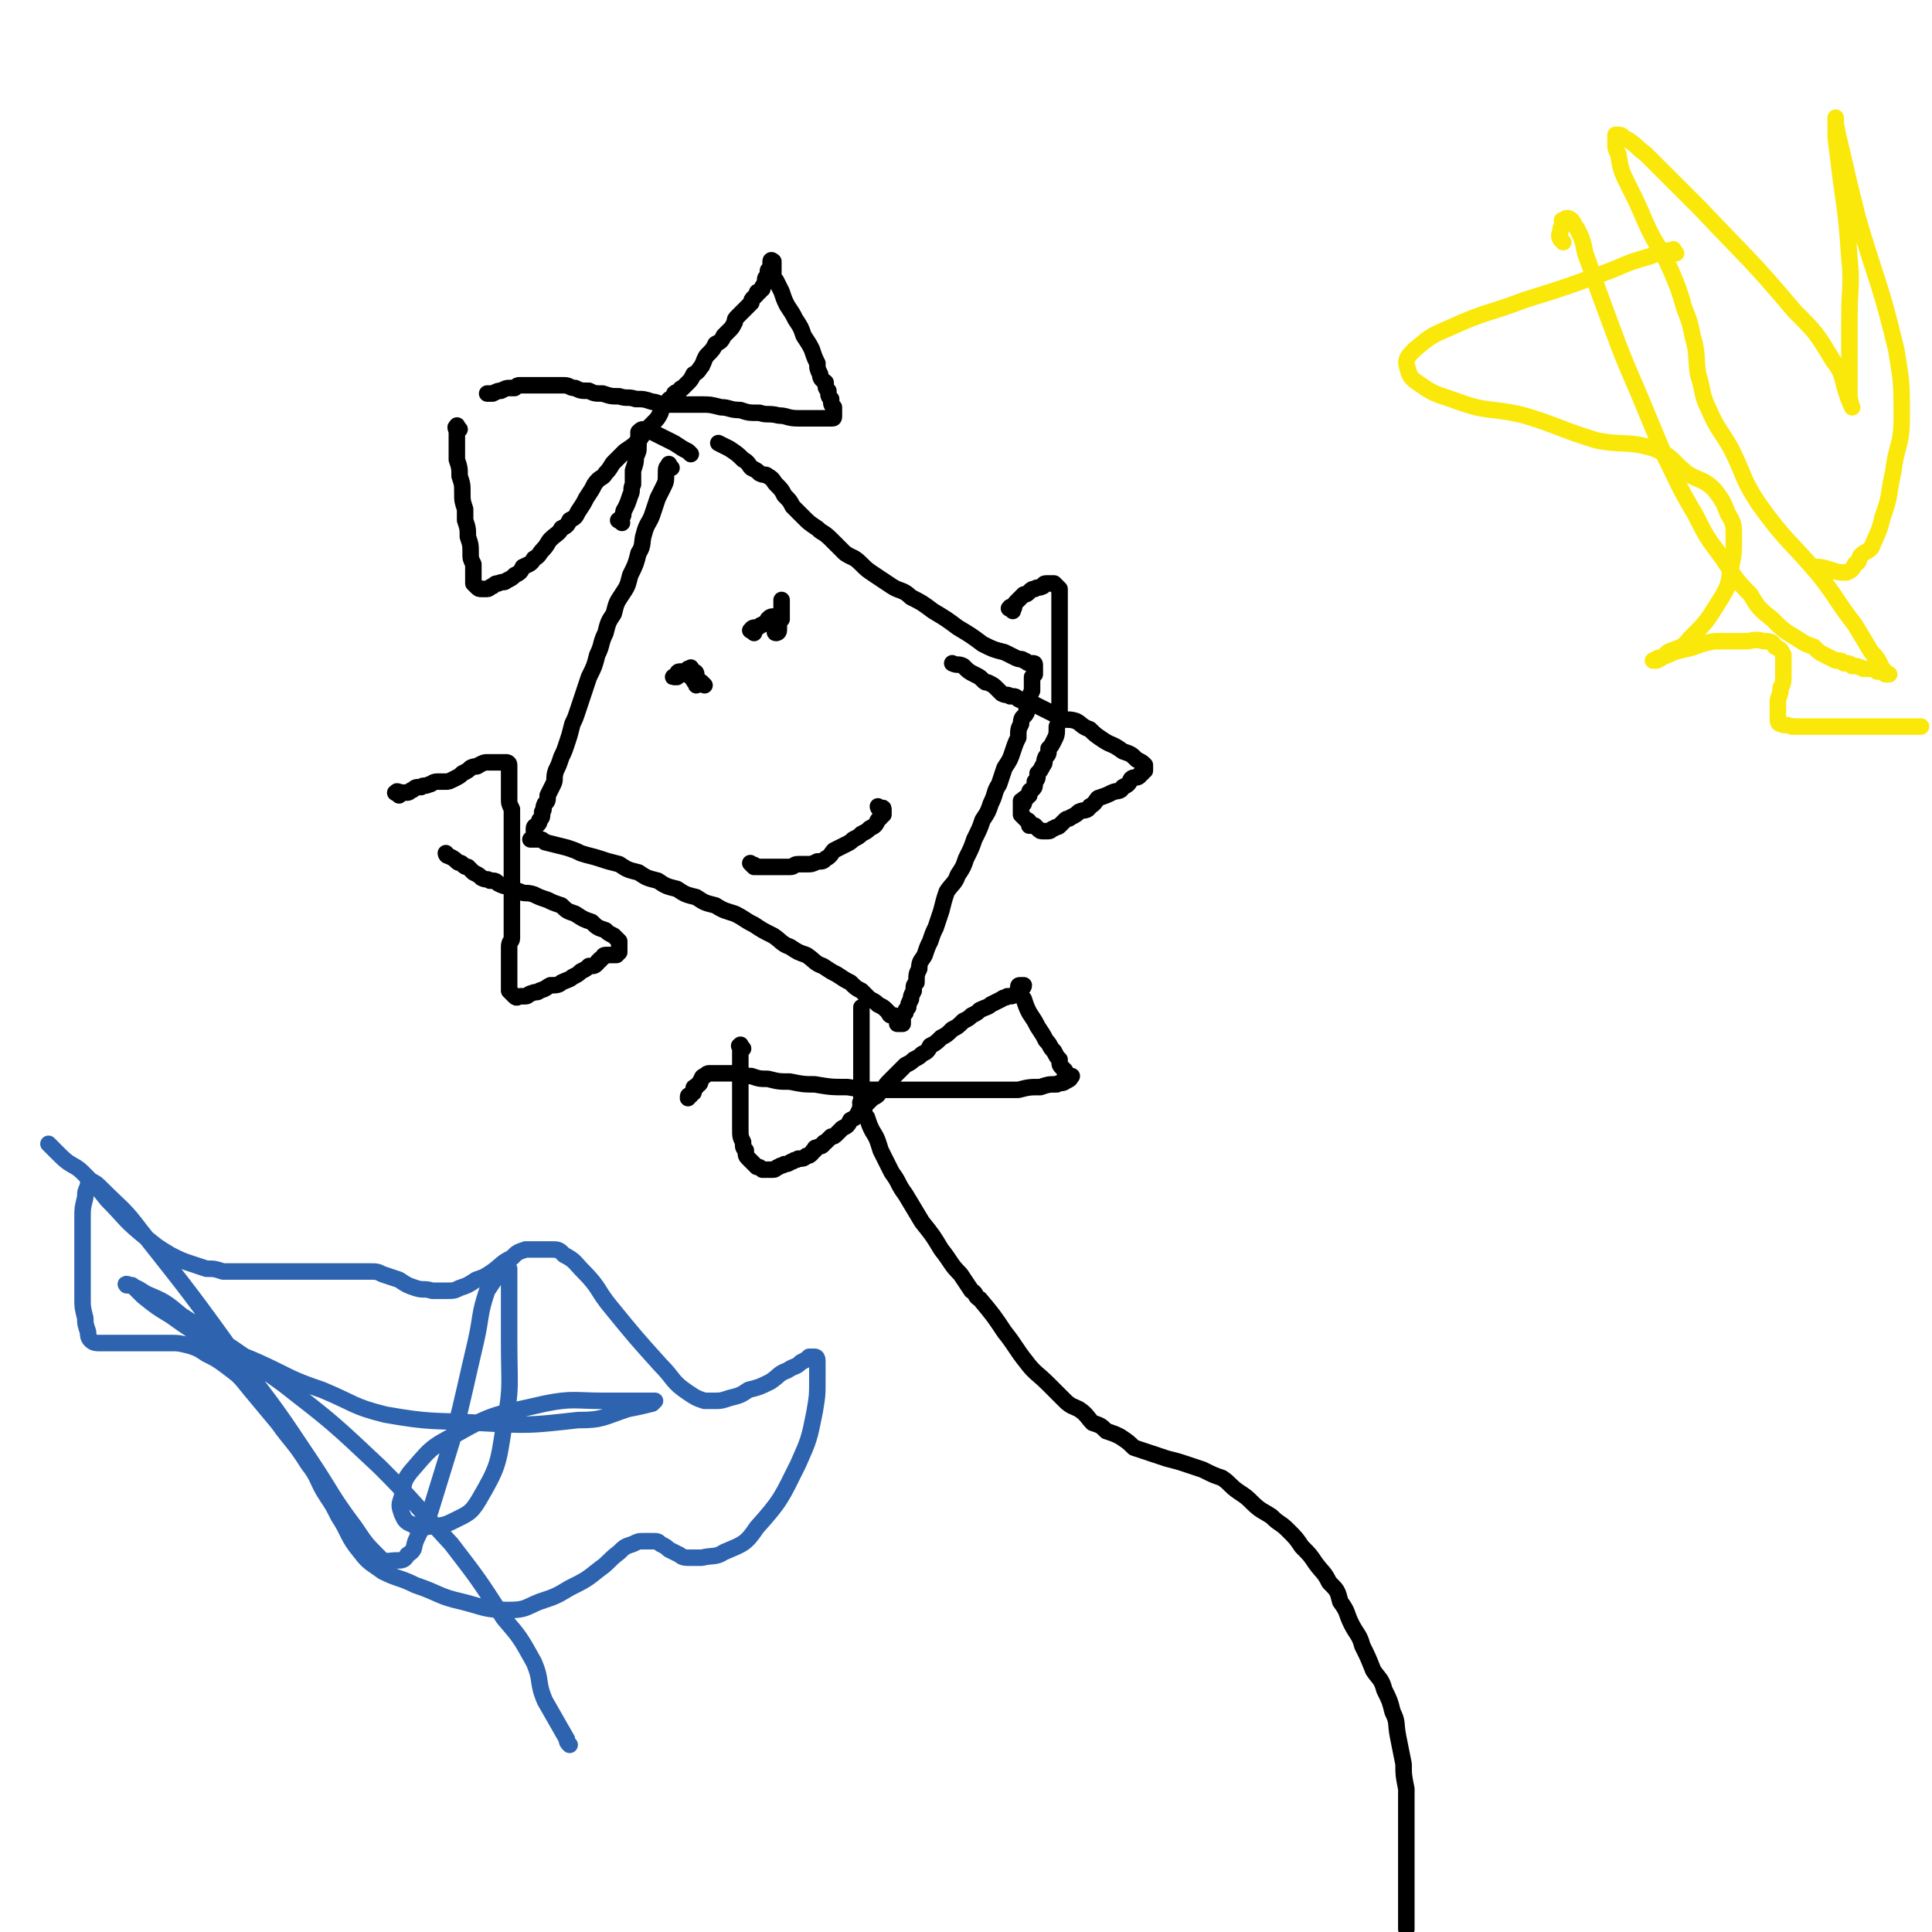 <svg viewBox='0 0 702 702' version='1.1' xmlns='http://www.w3.org/2000/svg' xmlns:xlink='http://www.w3.org/1999/xlink'><g fill='none' stroke='#000000' stroke-width='6' stroke-linecap='round' stroke-linejoin='round'><path d='M244,170c-1,-1 -1,-2 -1,-1 -1,1 -1,1 -1,3 0,3 0,3 -1,5 -1,2 -1,2 -2,4 -1,3 -1,3 -2,6 -1,3 -2,3 -3,7 -1,3 0,4 -2,7 -1,4 -1,4 -3,8 -1,4 -1,4 -3,7 -2,3 -2,3 -3,7 -2,3 -2,3 -3,7 -2,4 -1,4 -3,8 -1,4 -1,4 -3,8 -1,3 -1,3 -2,6 -1,3 -1,3 -2,6 -1,3 -1,3 -2,5 -1,4 -1,4 -2,7 -1,3 -1,3 -2,5 -1,3 -1,3 -2,5 -1,3 0,3 -1,5 -1,2 -1,2 -2,4 0,2 0,2 -1,3 -1,2 0,2 -1,3 0,2 0,2 -1,3 0,1 0,1 -1,2 0,0 -1,0 -1,1 0,0 0,0 0,1 0,1 0,1 0,2 0,0 0,1 0,1 0,0 -2,0 -1,0 0,0 1,0 3,0 1,0 1,0 2,1 4,1 4,1 8,2 3,1 3,1 5,2 3,1 4,1 7,2 3,1 3,1 7,2 3,2 3,2 7,3 3,2 3,2 7,3 3,2 3,2 7,3 3,2 3,2 7,3 3,2 3,2 7,3 3,2 4,2 7,3 4,2 3,2 7,4 3,2 3,2 7,4 3,2 3,3 6,4 3,2 3,2 6,3 3,2 3,3 6,4 3,2 3,2 5,3 3,2 3,2 5,3 2,2 2,2 4,3 2,2 2,2 3,3 2,1 2,1 3,2 2,1 2,1 3,2 0,0 0,0 1,1 0,0 0,1 1,1 0,0 0,0 1,0 0,0 0,0 1,1 0,0 0,0 0,0 1,1 0,1 0,2 0,0 0,0 1,0 0,0 0,0 0,0 1,0 1,0 1,0 0,0 0,0 0,-1 0,-1 0,-1 0,-1 0,-1 0,-1 1,-2 0,-1 0,-1 1,-2 0,-1 0,-1 1,-3 0,-1 0,-1 1,-3 0,-2 0,-2 1,-3 0,-3 0,-3 1,-5 0,-3 1,-3 2,-5 1,-3 1,-3 2,-5 1,-3 1,-3 2,-5 1,-3 1,-3 2,-6 1,-4 1,-4 2,-7 2,-3 3,-3 4,-6 2,-3 2,-3 3,-6 2,-4 2,-4 3,-7 2,-4 2,-4 3,-7 2,-3 2,-3 3,-6 2,-4 1,-4 3,-7 1,-3 1,-3 2,-6 2,-3 2,-3 3,-6 1,-3 1,-3 2,-5 0,-3 0,-3 1,-5 0,-3 1,-2 2,-4 0,-2 0,-2 1,-4 0,-2 0,-2 1,-4 0,-1 0,-1 0,-3 0,-1 0,-1 0,-2 0,0 0,0 1,-1 0,-1 0,-1 0,-1 0,-1 0,-1 0,-1 0,-1 0,-1 0,-1 0,-1 0,-1 -1,-1 -1,0 -1,0 -1,0 -1,0 -1,-1 -2,-1 -1,-1 -1,0 -3,-1 -2,-1 -2,-1 -4,-2 -4,-1 -4,-1 -8,-3 -4,-3 -4,-3 -9,-6 -4,-3 -4,-3 -9,-6 -4,-3 -4,-3 -8,-5 -3,-3 -4,-2 -7,-4 -3,-2 -3,-2 -6,-4 -3,-2 -3,-2 -5,-4 -3,-3 -3,-2 -6,-4 -3,-3 -3,-3 -5,-5 -3,-3 -3,-2 -5,-4 -3,-2 -3,-2 -5,-4 -2,-2 -2,-2 -4,-4 -1,-2 -1,-2 -3,-4 -1,-2 -1,-2 -3,-4 -1,-1 -1,-2 -3,-3 -1,-1 -1,0 -3,-1 -1,-1 -1,-1 -3,-2 -1,-1 -1,-2 -3,-3 -2,-2 -2,-2 -5,-4 -2,-1 -2,-1 -4,-2 0,0 0,0 0,0 '/><path d='M226,190c-1,-1 -2,-1 -1,-1 0,-1 1,0 1,-1 1,-1 0,-2 1,-3 1,-2 1,-2 2,-5 1,-2 0,-2 1,-4 0,-3 0,-3 0,-5 1,-3 1,-3 1,-5 1,-2 1,-2 1,-4 0,-1 0,-1 0,-2 0,-1 0,-1 0,-2 0,0 0,0 0,-1 1,-1 1,-1 2,-1 1,0 2,0 3,1 4,2 4,2 8,4 3,2 3,2 5,3 1,1 1,1 1,1 '/><path d='M256,249c-1,-1 -1,-1 -1,-1 -1,-1 -1,0 -1,0 -1,0 -1,0 -1,0 -1,0 -1,-1 -1,-1 -1,-1 -1,-1 -1,-1 0,-1 0,-1 0,-1 0,-1 0,-1 0,-2 0,0 0,-1 0,0 0,0 0,0 -1,0 -1,1 -1,1 -2,2 -1,0 -1,0 -2,1 -1,0 -1,0 -1,0 -1,0 0,0 1,-1 0,0 0,-1 1,-1 1,0 1,0 2,0 1,0 1,0 2,0 0,0 0,0 1,0 0,0 1,0 1,1 0,0 0,0 0,1 0,1 0,1 0,2 0,0 0,0 0,1 0,0 0,0 0,0 '/><path d='M274,230c-1,-1 -2,-1 -1,-1 0,-1 1,-1 2,-1 1,0 1,-1 2,-1 1,-1 1,0 2,-1 0,0 0,-1 0,-1 1,-1 1,-1 3,-1 0,0 0,0 1,0 0,0 0,0 0,0 1,1 0,1 0,3 0,1 0,1 0,2 0,1 -1,1 -1,1 -1,0 0,-1 0,-1 0,-1 0,-1 0,-1 0,-1 0,-1 0,-1 0,-1 0,-1 1,-1 0,0 0,0 1,-1 0,-1 0,-1 0,-1 0,-1 0,-1 0,-1 0,-2 0,-2 0,-3 0,-1 0,-1 0,-2 0,0 0,0 0,0 '/><path d='M274,315c-1,-1 -2,-2 -1,-1 0,0 1,0 2,1 0,0 0,0 1,0 1,0 1,0 2,0 1,0 1,0 1,0 2,0 2,0 3,0 1,0 1,0 3,0 1,0 1,0 2,0 2,0 1,-1 3,-1 1,0 1,0 3,0 2,0 2,0 4,-1 2,0 2,0 3,-1 2,-1 2,-2 3,-3 2,-1 2,-1 4,-2 2,-1 2,-1 3,-2 2,-1 2,-1 3,-2 2,-1 2,-1 3,-2 2,-1 2,-1 3,-3 0,0 0,0 1,-1 0,-1 0,0 1,-1 0,-1 0,-1 0,-1 0,-1 0,-1 0,-1 0,-1 -1,0 -1,0 -1,0 -1,-1 -1,-1 '/><path d='M167,156c-1,-1 -1,-2 -1,-1 -1,0 0,1 0,2 0,1 0,1 0,2 0,2 0,2 0,4 0,2 0,2 0,4 1,3 1,3 1,6 1,3 1,3 1,6 0,3 0,3 1,6 0,2 0,2 0,4 1,3 1,3 1,6 1,3 1,3 1,6 0,2 0,2 1,4 0,2 0,2 0,3 0,2 0,2 0,3 0,0 0,0 0,1 0,0 0,0 1,1 0,0 0,0 0,0 1,1 1,1 2,1 0,0 0,0 0,0 1,0 1,0 2,0 1,0 1,-1 2,-1 1,-1 1,-1 2,-1 2,-1 2,0 3,-1 2,-1 2,-1 3,-2 2,-1 2,-1 3,-3 2,-1 3,-1 4,-3 2,-1 2,-2 3,-3 2,-2 2,-3 3,-4 2,-2 3,-2 4,-4 2,-1 2,-1 3,-3 2,-1 2,-1 3,-3 2,-3 2,-3 3,-5 2,-3 2,-3 3,-5 2,-3 3,-2 4,-4 2,-2 2,-3 3,-4 2,-2 2,-2 4,-4 3,-2 3,-2 4,-3 2,-2 2,-2 3,-4 2,-2 2,-2 3,-3 2,-2 2,-2 3,-4 0,-1 0,-1 1,-2 0,0 0,0 1,-1 0,-1 0,-1 1,-1 0,-1 0,-1 1,-1 0,0 1,0 1,0 0,0 0,-1 0,-1 0,-1 0,-1 0,-1 1,-1 1,0 2,-1 0,0 0,-1 1,-1 1,-1 1,-1 2,-2 1,-1 1,-1 2,-3 2,-1 2,-2 3,-3 1,-2 1,-3 2,-4 2,-2 2,-2 3,-4 2,-1 2,-1 3,-3 1,-1 1,-1 2,-2 1,-1 1,-1 2,-3 0,-1 0,-1 1,-2 1,-1 1,-1 2,-2 0,0 0,0 1,-1 1,-1 1,-1 2,-2 0,-1 0,-1 1,-2 0,0 0,0 1,-1 0,-1 0,-1 1,-1 0,-1 0,0 1,-1 0,-1 0,-1 1,-2 0,-1 0,-1 0,-1 0,-1 0,-1 1,-2 0,-1 0,-1 0,-1 0,-1 0,-1 1,-1 0,-1 0,-1 0,-1 0,-1 0,-1 0,-1 0,-1 0,-1 0,-1 0,-1 1,0 1,0 0,0 0,1 0,1 0,1 0,1 0,3 0,0 0,0 0,1 0,1 0,1 1,2 1,2 1,2 2,4 1,3 1,3 2,5 2,3 2,3 3,5 2,3 2,3 3,6 2,3 2,3 3,5 1,3 1,3 2,5 0,2 0,2 1,4 0,2 1,2 2,3 0,2 0,2 1,3 0,2 0,2 1,3 0,2 0,2 1,3 0,0 0,0 0,1 0,0 0,0 0,1 0,0 0,0 0,1 0,0 0,0 0,0 0,1 0,1 -1,1 -1,0 -1,0 -2,0 -1,0 -1,0 -2,0 -2,0 -2,0 -3,0 -3,0 -3,0 -5,0 -4,0 -4,-1 -7,-1 -4,-1 -4,0 -7,-1 -4,0 -4,0 -7,-1 -4,0 -4,-1 -7,-1 -4,-1 -4,-1 -7,-1 -4,0 -4,0 -7,0 -3,0 -3,0 -6,0 -3,0 -3,-1 -5,-1 -3,-1 -3,-1 -6,-1 -3,-1 -3,0 -6,-1 -3,0 -3,0 -6,-1 -3,0 -3,0 -5,-1 -3,0 -3,0 -5,-1 -2,0 -2,-1 -4,-1 -2,0 -2,0 -4,0 -1,0 -1,0 -3,0 -1,0 -1,0 -3,0 -1,0 -1,0 -2,0 -1,0 -1,0 -2,0 -1,0 -1,0 -2,0 -1,0 -1,0 -2,1 -1,0 -1,0 -2,0 -1,0 -1,0 -3,1 -1,0 -1,0 -3,1 -1,0 -1,0 -2,0 0,0 0,0 0,0 '/><path d='M145,289c-1,-1 -2,-1 -1,-1 0,-1 1,0 2,0 1,0 1,0 2,0 1,0 1,-1 2,-1 1,-1 1,-1 3,-1 1,-1 1,0 3,-1 1,0 1,-1 3,-1 1,0 1,0 3,0 1,0 1,0 3,-1 2,-1 2,-1 3,-2 2,-1 2,-1 3,-2 2,-1 2,0 3,-1 2,-1 2,-1 3,-1 2,0 2,0 3,0 2,0 2,0 3,0 0,0 0,0 1,0 0,0 1,0 1,1 0,0 0,0 0,1 0,0 0,0 0,1 0,1 0,1 0,2 0,2 0,2 0,4 0,2 0,2 0,4 0,2 0,2 1,4 0,3 0,3 0,5 0,3 0,3 0,6 0,3 0,3 0,5 0,3 0,3 0,5 0,3 0,3 0,6 0,2 0,2 0,4 0,2 0,2 0,4 0,2 0,2 0,3 0,2 0,2 0,3 0,2 0,2 0,3 0,0 0,0 0,1 0,0 0,0 0,1 0,0 0,0 0,0 0,1 0,1 0,1 0,1 -1,1 -1,3 0,1 0,1 0,2 0,1 0,1 0,2 0,0 0,0 0,1 0,1 0,1 0,2 0,1 0,1 0,2 0,0 0,0 0,1 0,0 0,0 0,1 0,0 0,0 0,1 0,0 0,0 0,1 0,0 0,0 0,1 0,0 0,0 0,1 0,0 0,0 0,1 0,0 0,0 0,0 1,1 1,1 2,2 0,0 0,0 0,0 1,1 1,0 2,0 1,0 1,0 2,0 1,0 1,-1 2,-1 2,-1 2,0 3,-1 3,-1 2,-1 4,-2 2,0 3,0 4,-1 2,-1 3,-1 4,-2 2,-1 2,-1 3,-2 2,-1 2,-1 3,-2 2,0 2,0 3,-1 0,0 0,-1 1,-1 0,-1 0,0 1,-1 0,0 0,-1 1,-1 1,0 1,0 2,0 0,0 0,0 1,0 0,0 0,0 1,0 0,0 0,0 1,-1 0,-1 0,-1 0,-1 0,-1 0,-1 0,-1 0,-1 0,-1 0,-1 0,-1 0,-1 0,-1 -1,-1 -1,-1 -2,-2 -2,-1 -2,-1 -3,-2 -3,-1 -3,-1 -5,-3 -3,-1 -3,-1 -6,-3 -3,-1 -3,-1 -5,-3 -3,-1 -3,-1 -5,-2 -3,-1 -3,-1 -5,-2 -3,-1 -3,0 -5,-1 -3,-1 -2,-1 -4,-2 -2,0 -2,0 -4,-1 -1,-1 -1,-1 -3,-1 -1,-1 -1,0 -3,-1 -1,-1 -1,-1 -3,-2 -1,-1 -1,-1 -2,-2 -1,0 -1,0 -2,-1 -1,-1 -1,0 -2,-1 -1,-1 -1,-1 -3,-2 -1,0 -1,-1 -1,-1 '/><path d='M368,222c-1,-1 -2,-1 -1,-1 0,-1 0,0 1,0 1,0 0,-1 1,-2 0,0 0,0 1,-1 1,-1 1,-1 2,-2 1,0 1,0 2,-1 1,-1 1,-1 2,-1 1,-1 1,0 3,-1 0,0 0,-1 1,-1 0,0 0,0 1,0 0,0 0,0 1,0 0,0 0,0 1,0 0,0 0,0 0,0 1,1 1,1 2,2 0,1 0,1 0,2 0,2 0,2 0,3 0,2 0,2 0,4 0,3 0,3 0,5 0,3 0,3 0,6 0,3 0,3 0,5 0,4 0,4 0,7 0,3 0,3 0,7 0,3 0,3 0,6 0,3 0,3 -1,5 0,3 0,3 -1,5 -1,2 -1,2 -2,3 0,2 0,2 -1,3 -1,2 0,2 -1,3 -1,2 -1,2 -2,3 0,2 0,2 -1,3 0,2 0,2 -1,3 0,0 -1,0 -1,1 0,0 0,0 0,1 0,0 -1,0 -1,1 -1,0 -1,0 -1,1 0,0 0,0 0,1 0,0 -1,-1 -1,-1 0,0 0,1 0,2 0,0 0,0 0,1 0,0 0,0 0,1 0,0 0,0 0,1 0,0 0,0 0,0 1,1 1,1 2,2 0,0 1,0 1,1 0,0 0,1 0,1 0,0 0,0 1,0 0,0 0,0 1,0 0,0 0,0 1,1 0,0 0,0 0,0 1,1 1,1 2,1 1,0 1,0 2,0 1,0 1,-1 2,-1 1,-1 1,0 2,-1 1,-1 1,-1 2,-2 1,-1 1,0 2,-1 2,-1 2,-1 3,-2 2,-1 3,0 4,-2 2,-1 2,-2 3,-3 3,-1 3,-1 5,-2 2,-1 3,0 4,-2 2,-1 2,-1 3,-3 1,-1 2,0 3,-1 0,0 0,-1 1,-1 0,-1 0,0 1,-1 0,-1 0,-1 0,-1 0,-1 0,-1 0,-1 -1,-1 -1,-1 -3,-2 -2,-2 -2,-2 -5,-3 -4,-3 -4,-2 -7,-4 -3,-2 -3,-2 -5,-4 -3,-1 -3,-2 -5,-3 -3,-1 -3,0 -5,-1 -2,-1 -2,-1 -4,-2 -2,-1 -2,-1 -4,-2 -2,-1 -2,-1 -4,-2 -2,0 -2,0 -4,-1 -1,-1 -1,-1 -3,-1 -1,-1 -1,0 -3,-1 -1,-1 -1,-1 -2,-2 -1,-1 -1,-1 -3,-2 -1,0 -1,0 -2,-1 -1,-1 -1,-1 -3,-2 -2,-1 -2,-1 -4,-3 -2,-1 -2,0 -4,-1 0,0 0,0 0,0 '/><path d='M270,381c-1,-1 -1,-2 -1,-1 -1,0 0,0 0,1 0,1 0,1 0,3 0,1 0,1 0,3 0,2 0,2 0,4 0,2 0,2 0,4 0,2 0,2 0,4 0,3 0,3 0,6 0,3 0,3 0,5 0,3 0,3 1,5 0,2 0,2 1,3 0,2 0,2 1,3 0,0 0,0 1,1 0,0 0,0 1,1 0,0 0,0 1,1 1,0 1,0 2,1 1,0 1,0 2,0 1,0 1,0 2,0 1,0 1,-1 2,-1 1,-1 1,0 2,-1 2,0 2,-1 3,-1 1,-1 1,0 2,-1 2,0 2,0 3,-1 1,0 1,0 2,-1 0,0 0,-1 1,-1 0,-1 0,-1 1,-1 1,-1 1,0 2,-1 0,0 0,-1 1,-1 1,-1 1,-1 2,-2 1,0 1,0 2,-1 1,-1 1,-1 2,-2 2,-1 2,-1 3,-3 2,-1 2,-1 3,-3 2,-1 1,-1 3,-3 1,-1 1,-1 2,-2 2,-1 2,-1 3,-3 2,-1 1,-1 3,-3 1,-1 1,-1 2,-2 1,-1 1,-1 2,-2 1,-1 1,-1 2,-2 2,-1 2,-1 3,-2 2,-1 2,-1 3,-2 2,-1 2,-1 3,-3 2,-1 2,-1 4,-3 2,-1 2,-1 4,-3 2,-1 2,-1 4,-3 2,-1 2,-1 3,-2 2,-1 2,-1 3,-2 2,-1 3,-1 4,-2 2,-1 2,-1 4,-2 1,-1 1,0 2,-1 2,0 2,0 3,-1 0,0 0,0 1,-1 0,-1 0,-1 0,-1 0,-1 0,-1 1,-1 0,0 0,0 1,0 0,1 -1,1 -1,2 0,2 0,2 1,3 1,3 1,3 2,5 2,3 2,3 3,5 2,3 2,3 3,5 2,2 1,2 3,4 1,2 1,2 2,3 0,2 0,2 1,3 0,0 0,0 1,1 0,0 0,0 0,1 0,0 0,1 1,1 0,0 0,0 1,0 0,0 1,0 0,0 0,1 0,1 -2,2 -1,1 -2,0 -3,1 -3,0 -3,0 -6,1 -4,0 -4,0 -8,1 -5,0 -5,0 -10,0 -5,0 -5,0 -11,0 -7,0 -7,0 -14,0 -8,0 -8,0 -15,0 -6,0 -6,0 -12,-1 -6,0 -6,0 -12,-1 -4,0 -4,0 -9,-1 -4,0 -4,0 -8,-1 -3,0 -3,0 -6,-1 -3,0 -3,-1 -5,-1 -2,0 -2,0 -4,0 -2,0 -2,0 -4,0 -1,0 -1,0 -2,0 -1,0 -1,0 -2,1 0,0 -1,0 -1,1 -1,1 0,1 -1,2 0,0 -1,0 -1,1 -1,0 -1,0 -1,1 0,0 0,0 0,1 0,0 -1,0 -1,1 -1,0 -1,0 -1,1 0,0 0,0 0,0 '/><path d='M314,402c-1,-1 -2,-2 -1,-1 0,0 0,1 1,2 0,2 0,2 1,3 1,3 1,3 2,5 2,3 2,4 3,7 2,4 2,4 4,8 3,4 2,4 5,8 3,5 3,5 6,10 4,5 4,5 7,10 4,5 3,5 7,9 2,3 2,3 4,6 2,1 1,2 3,3 5,6 5,6 9,12 4,5 4,6 8,11 3,4 4,4 8,8 3,3 3,3 6,6 2,2 3,2 5,3 3,2 3,3 5,5 3,1 3,1 5,3 3,1 3,1 5,2 3,2 3,2 5,4 3,1 3,1 6,2 3,1 3,1 6,2 4,1 4,1 7,2 3,1 3,1 6,2 4,2 4,2 7,3 3,2 3,3 6,5 3,2 3,2 5,4 3,3 4,3 7,5 3,3 3,2 6,5 3,3 3,3 5,6 3,3 3,3 5,6 3,4 3,3 5,7 3,3 3,3 4,7 3,4 2,4 4,8 2,4 3,4 4,8 2,4 2,4 4,9 2,3 3,3 4,7 2,4 2,4 3,8 2,4 1,4 2,9 1,5 1,5 2,10 0,4 0,4 1,9 0,4 0,4 0,9 0,4 0,4 0,9 0,4 0,4 0,8 0,4 0,4 0,8 0,5 0,5 0,10 0,3 0,3 0,6 0,1 0,1 0,1 '/><path d='M314,404c-1,-1 -1,-1 -1,-1 -1,-1 0,-1 0,-1 0,-1 0,-1 0,-2 0,-1 0,-1 0,-3 0,-3 0,-3 0,-5 0,-5 0,-5 0,-9 0,-3 0,-3 0,-5 0,-3 0,-3 0,-5 0,-2 0,-2 0,-4 0,-1 0,-1 0,-3 0,0 0,0 0,0 '/></g>
<g fill='none' stroke='#FAE80B' stroke-width='6' stroke-linecap='round' stroke-linejoin='round'><path d='M568,88c-1,-1 -1,-1 -1,-1 -1,-2 0,-2 0,-3 0,-1 0,-1 1,-3 0,-1 -1,-1 0,-1 1,-1 2,-1 3,0 1,1 1,2 2,3 2,4 2,4 3,9 3,8 3,9 6,17 6,16 6,17 13,33 5,12 5,12 10,24 5,10 5,11 11,21 4,8 4,8 10,16 4,6 4,7 10,13 3,5 3,5 8,9 4,4 4,4 9,7 3,2 3,2 6,3 2,2 2,2 4,3 2,1 2,1 4,2 2,0 2,0 3,1 2,0 2,0 3,1 2,0 2,0 4,1 1,0 1,0 2,0 2,0 2,0 3,1 2,0 2,0 3,1 0,0 0,0 1,0 0,0 1,0 0,0 0,0 0,0 -1,-1 -1,-1 -1,-1 -2,-3 -1,-2 -1,-2 -3,-4 -3,-5 -3,-5 -6,-10 -7,-9 -6,-9 -13,-18 -11,-13 -12,-12 -22,-26 -6,-9 -5,-10 -10,-20 -4,-7 -5,-7 -8,-14 -3,-6 -2,-7 -4,-13 -1,-7 0,-7 -2,-14 -1,-5 -1,-5 -3,-10 -2,-7 -2,-7 -5,-14 -4,-9 -5,-8 -9,-17 -3,-7 -3,-7 -6,-13 -3,-6 -3,-6 -4,-12 -1,-2 -1,-2 -1,-4 0,-2 0,-2 0,-3 0,0 0,0 1,0 1,0 1,0 2,1 4,2 4,3 8,6 10,10 10,10 20,20 17,18 18,18 34,37 8,8 8,8 14,18 4,5 3,6 5,12 1,3 2,5 2,5 0,0 -1,-2 -1,-5 0,-2 0,-2 0,-5 0,-5 0,-5 0,-10 0,-6 0,-6 0,-13 0,-11 1,-11 0,-21 -1,-14 -1,-14 -3,-28 -1,-8 -1,-8 -2,-16 0,-3 0,-3 0,-5 0,-1 0,-3 0,-2 0,0 0,1 0,2 1,5 1,5 2,9 3,13 3,13 6,25 7,24 8,23 14,48 2,12 2,12 2,25 0,10 -2,10 -3,19 -2,9 -1,9 -4,17 -1,5 -2,6 -4,11 -2,2 -2,1 -4,3 -1,2 0,2 -2,3 -1,2 -1,2 -3,3 -3,0 -3,0 -6,-1 -3,-1 -4,-1 -5,-1 '/><path d='M609,92c-1,-1 -1,-2 -1,-1 -4,0 -4,0 -8,2 -7,2 -7,2 -14,5 -16,6 -16,6 -32,11 -13,5 -14,4 -27,10 -7,3 -7,3 -13,8 -2,2 -3,3 -3,5 1,4 1,5 4,7 7,5 7,4 15,7 11,4 12,2 24,5 13,4 13,5 26,9 10,2 11,0 21,3 7,3 6,4 12,9 5,3 6,2 10,6 3,4 3,4 5,9 2,3 2,4 2,8 0,6 0,6 -1,11 -1,7 -1,7 -4,12 -5,8 -5,8 -11,14 -3,4 -4,3 -8,5 -2,2 -2,2 -4,3 -1,0 -2,0 -1,0 0,0 1,-1 2,-1 4,-1 4,-2 9,-3 5,-1 5,-2 11,-3 5,0 5,0 11,0 3,0 3,-1 7,0 2,0 3,0 4,2 2,1 2,1 3,3 0,3 0,4 0,7 0,3 0,3 -1,5 0,3 -1,3 -1,5 0,2 0,2 0,3 0,2 0,2 0,3 0,1 0,2 1,2 2,1 2,0 4,1 4,0 4,0 7,0 4,0 4,0 8,0 5,0 5,0 9,0 5,0 5,0 9,0 3,0 3,0 6,0 2,0 2,0 4,0 2,0 3,0 4,0 '/></g>
<g fill='none' stroke='#2D63AF' stroke-width='6' stroke-linecap='round' stroke-linejoin='round'><path d='M19,417c-1,-1 -2,-2 -1,-1 1,1 2,2 4,4 4,4 5,3 8,6 5,5 5,5 9,10 6,6 6,7 12,12 6,5 6,5 11,8 4,2 4,2 7,3 3,1 3,1 6,2 3,0 3,0 6,1 4,0 4,0 8,0 5,0 5,0 10,0 6,0 6,0 12,0 4,0 4,0 9,0 4,0 4,0 8,0 3,0 3,0 6,0 3,0 3,0 5,1 3,1 3,1 6,2 3,2 3,2 6,3 3,1 3,0 6,1 3,0 3,0 5,0 3,0 3,0 5,-1 3,-1 3,-1 6,-3 3,-1 3,-1 6,-3 4,-3 3,-3 7,-5 2,-2 2,-2 5,-3 3,0 3,0 5,0 2,0 2,0 4,0 3,0 3,0 5,2 4,2 4,3 7,6 6,6 5,7 10,13 9,11 9,11 18,21 5,5 4,6 10,10 3,2 3,2 6,3 2,0 2,0 3,0 3,0 3,0 6,-1 4,-1 4,-1 7,-3 4,-1 4,-1 8,-3 3,-2 3,-3 6,-4 3,-2 3,-1 5,-3 2,-1 2,-1 3,-2 1,0 1,0 2,0 1,0 1,1 1,2 0,3 0,3 0,6 0,6 0,6 -1,12 -2,10 -2,10 -6,19 -6,12 -6,13 -15,23 -4,6 -5,6 -12,9 -3,2 -4,1 -8,2 -2,0 -2,0 -4,0 -2,0 -3,0 -4,-1 -2,-1 -2,-1 -4,-2 -1,-1 -1,-1 -3,-2 -1,-1 -1,-1 -3,-1 -1,0 -1,0 -3,0 -2,0 -2,0 -4,1 -3,1 -3,1 -5,3 -4,3 -4,4 -7,6 -5,4 -5,4 -11,7 -5,3 -5,3 -11,5 -5,2 -5,3 -11,3 -9,0 -9,-1 -17,-3 -9,-2 -8,-3 -17,-6 -6,-3 -6,-2 -12,-5 -4,-3 -5,-3 -8,-7 -5,-6 -4,-7 -8,-13 -2,-4 -2,-4 -4,-7 -4,-6 -3,-7 -7,-12 -5,-8 -6,-8 -11,-15 -5,-6 -5,-6 -10,-12 -4,-5 -4,-5 -8,-8 -4,-3 -4,-3 -8,-5 -3,-2 -3,-2 -6,-3 -4,-1 -4,-1 -7,-1 -4,0 -4,0 -7,0 -3,0 -3,0 -5,0 -3,0 -3,0 -5,0 -3,0 -3,0 -5,0 -2,0 -2,0 -4,0 -1,0 -2,0 -3,-1 -1,-1 -1,-2 -1,-3 -1,-3 -1,-3 -1,-5 -1,-4 -1,-4 -1,-7 0,-5 0,-5 0,-9 0,-5 0,-5 0,-11 0,-5 0,-5 0,-10 0,-3 0,-3 1,-7 0,-2 0,-2 1,-4 0,-1 0,-2 1,-2 2,1 2,1 4,3 7,7 8,7 14,15 19,24 19,24 37,49 13,17 13,17 25,35 8,12 7,12 16,24 4,6 4,6 9,11 2,2 3,1 6,1 2,0 3,0 4,-2 3,-2 2,-2 3,-5 3,-7 4,-6 6,-13 4,-13 4,-13 8,-26 4,-16 4,-17 8,-34 2,-9 1,-9 4,-18 2,-3 2,-3 4,-6 1,-2 2,-1 3,-2 0,0 0,0 1,0 0,4 0,4 0,9 0,9 0,9 0,18 0,16 1,16 -2,31 -2,13 -2,14 -9,26 -3,5 -4,5 -10,8 -4,2 -5,1 -10,2 -2,0 -3,0 -4,-1 -3,-1 -3,-2 -4,-4 -1,-3 -1,-3 0,-6 1,-5 0,-5 3,-9 7,-8 7,-9 17,-14 14,-8 15,-7 32,-11 10,-2 11,-1 21,-1 8,0 8,0 15,0 2,0 3,0 4,0 0,0 -1,1 -1,1 -4,1 -4,1 -9,2 -9,3 -9,4 -18,4 -18,2 -18,2 -36,1 -17,-1 -17,0 -34,-3 -12,-3 -11,-4 -23,-9 -12,-4 -12,-5 -23,-10 -9,-4 -9,-3 -18,-8 -7,-4 -7,-4 -14,-9 -5,-3 -5,-3 -10,-7 -2,-2 -2,-2 -4,-4 -1,0 -3,-1 -2,0 2,0 4,1 7,3 7,3 7,3 13,8 19,12 19,12 37,25 18,14 18,14 35,30 13,13 13,14 26,28 10,13 10,13 19,27 6,7 6,7 11,16 3,7 1,7 4,14 4,7 4,7 8,14 0,1 0,1 1,2 '/></g>
</svg>